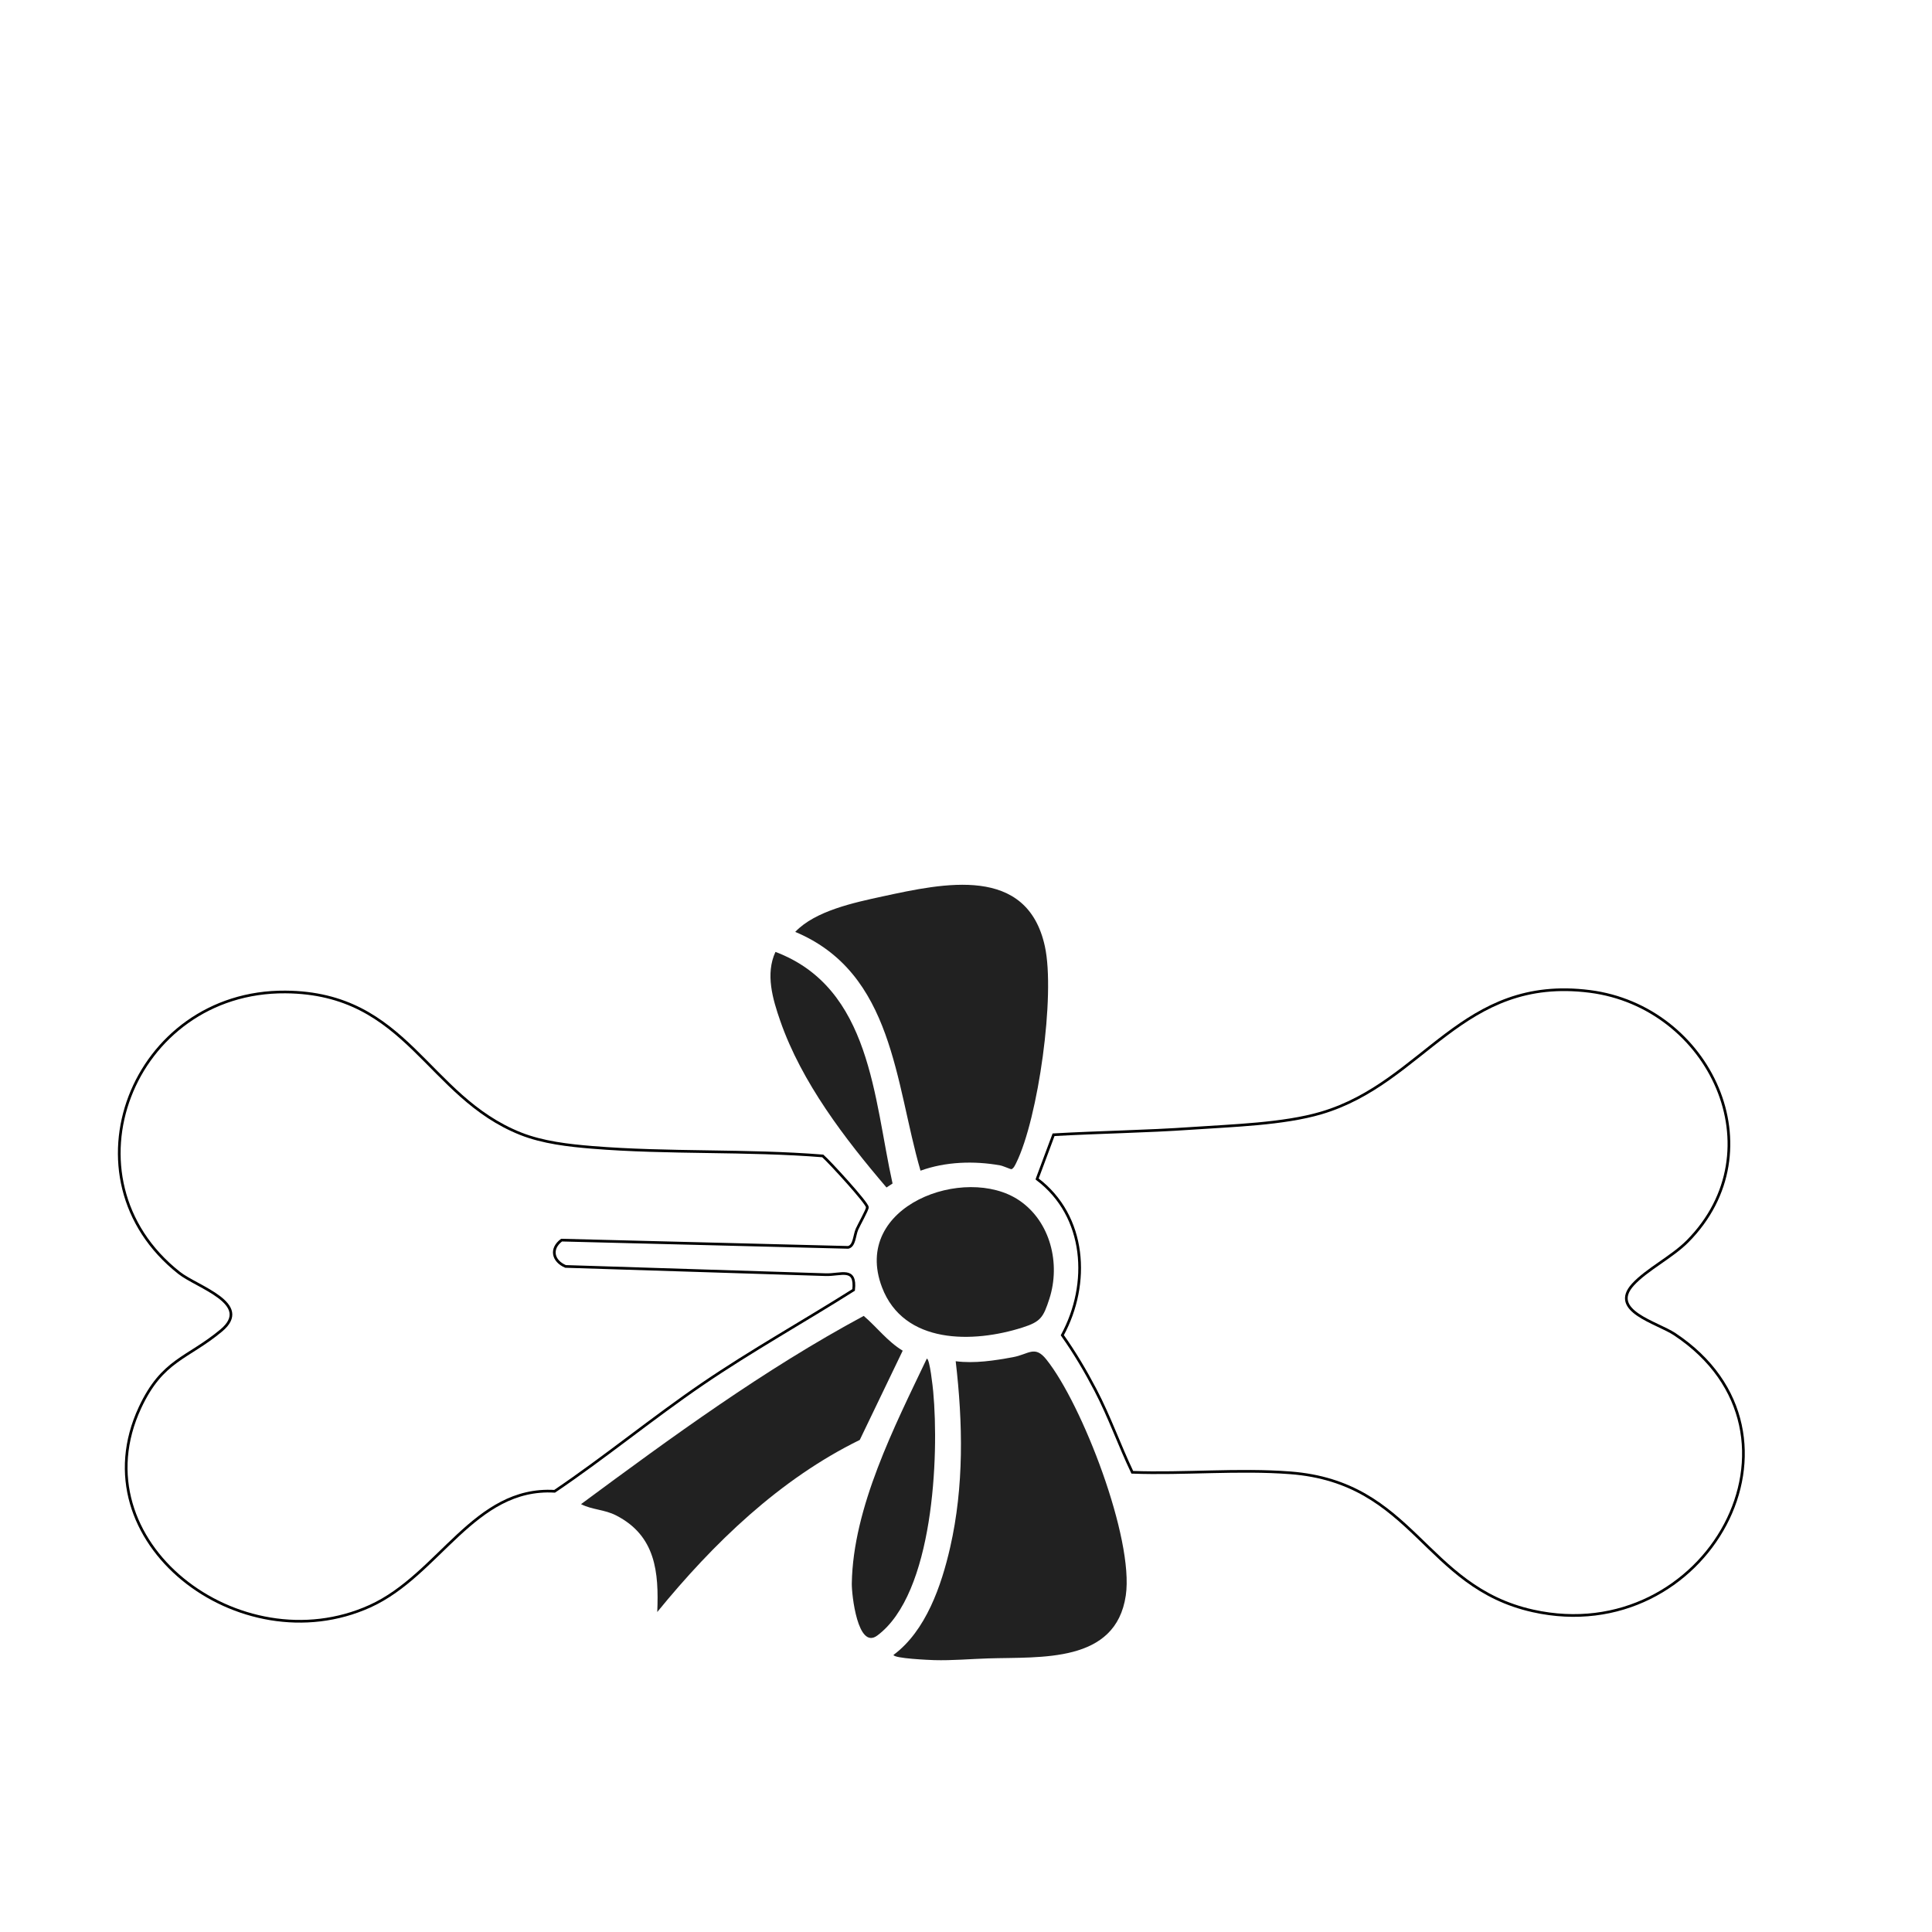 <svg xmlns="http://www.w3.org/2000/svg" width="960" height="960" viewBox="0 0 720 720"><path fill="none" stroke="#000" stroke-miterlimit="10" d="M386.49 439.37c18.35 13.82 19.79 39.11 9.4 58.22 4.62 6.51 8.67 13.38 12.36 20.44 5.2 9.94 8.91 20.55 13.72 30.65 19.33.71 39.67-1.28 58.89.2 46.1 3.55 49.81 42.44 90.43 51.46 64.74 14.38 108.81-65.96 52.84-103.11-6.68-4.43-24.55-8.7-15.57-18.52 5.15-5.63 14.56-10.27 20.34-16.11 33.51-33.83 8.33-87.41-36.42-93.13-47.83-6.11-61.51 33.86-100.06 45.29-14.08 4.18-33.31 4.7-48.18 5.74-17.14 1.2-34.45 1.41-51.61 2.39l-6.14 16.47Z"/><path fill="#212121" d="M376.88 435.74c.85-.22 1.46-1.6 1.86-2.41 8.18-16.58 14.63-62.53 10.65-80.68-6.65-30.35-37.6-23.53-60.52-18.57-10.57 2.29-25.07 5.37-32.51 13.21 36.67 15.35 37.2 56.39 46.69 88.99 9.33-3.37 19.93-3.72 29.65-1.98 1.13.2 3.96 1.48 4.18 1.43Z"/><path fill="#212121" d="m330.38 442.54 2.25-1.48c-7.02-31.54-7.96-72.87-43.64-86.31-3.82 8.23-1.02 17.64 1.8 25.74 7.95 22.85 24 43.81 39.58 62.05Zm49.4 4.77c-20.02-13.48-62.65 1.96-51.09 32.41 8.13 21.4 34.03 20.84 52.28 15.03 6.86-2.18 7.84-3.75 10.1-10.73 4.22-13.04.44-28.81-11.29-36.71ZM368.2 618.04c19.71-.63 47.62 1.91 51.35-23.45 3.11-21.17-16.29-71.35-29.62-87.98-4.32-5.39-6.56-1.91-12.39-.84-6.92 1.28-14.37 2.43-21.38 1.52 2.69 23.03 3.13 46.61-2.06 69.36-3.26 14.28-9.05 31.14-21.12 40.09.15 1.33 13.34 1.88 15.19 1.94 6.59.19 13.53-.44 20.05-.64Z"/><path fill="none" stroke="#000" stroke-miterlimit="10" d="M323.26 449.95c-.03-1.62-14.18-17.03-16.64-19.17-28.37-2.28-57.67-.87-85.94-3.19-8.76-.72-18.33-1.8-26.58-5.06-35.15-13.92-42.14-52.51-87.73-52.85-57.04-.43-84.37 69.42-39.58 104.71 6.72 5.3 27.65 11.47 15.63 21.47-12.68 10.55-21.88 10.8-30.24 28.7-23.32 49.97 37.26 95.97 85.71 74.02 25.78-11.68 38.8-44.57 68.8-42.82 18.83-12.73 36.39-27.22 55.17-40.03 18.28-12.46 37.59-23.21 56.26-35.01.94-8.72-4.66-5.5-10.47-5.69l-96.89-3.07c-4.74-2.03-5.76-6.6-1.48-9.8l106.82 2.7c2.37-.57 2.26-4.46 3.28-6.78.72-1.64 3.88-7.25 3.86-8.12Z"/><path fill="#212121" d="M345.39 506.33c-11.98 25.16-27.49 55.4-27.95 83.78-.07 4.12 2.19 24.82 9.48 19.42 20.99-15.55 23.09-66.92 20.86-90.92-.14-1.48-1.28-12.34-2.39-12.28Zm-8.98-2.97c-5.71-3.46-9.68-8.84-14.53-12.96-37.24 20.04-71.39 45.04-105.35 70.15 4.22 2.15 8.71 1.96 13.07 4.2 14.79 7.58 15.95 21.17 15.34 36 20.86-25.59 45.64-49.52 75.47-64.13l16-33.26Z"/></svg>